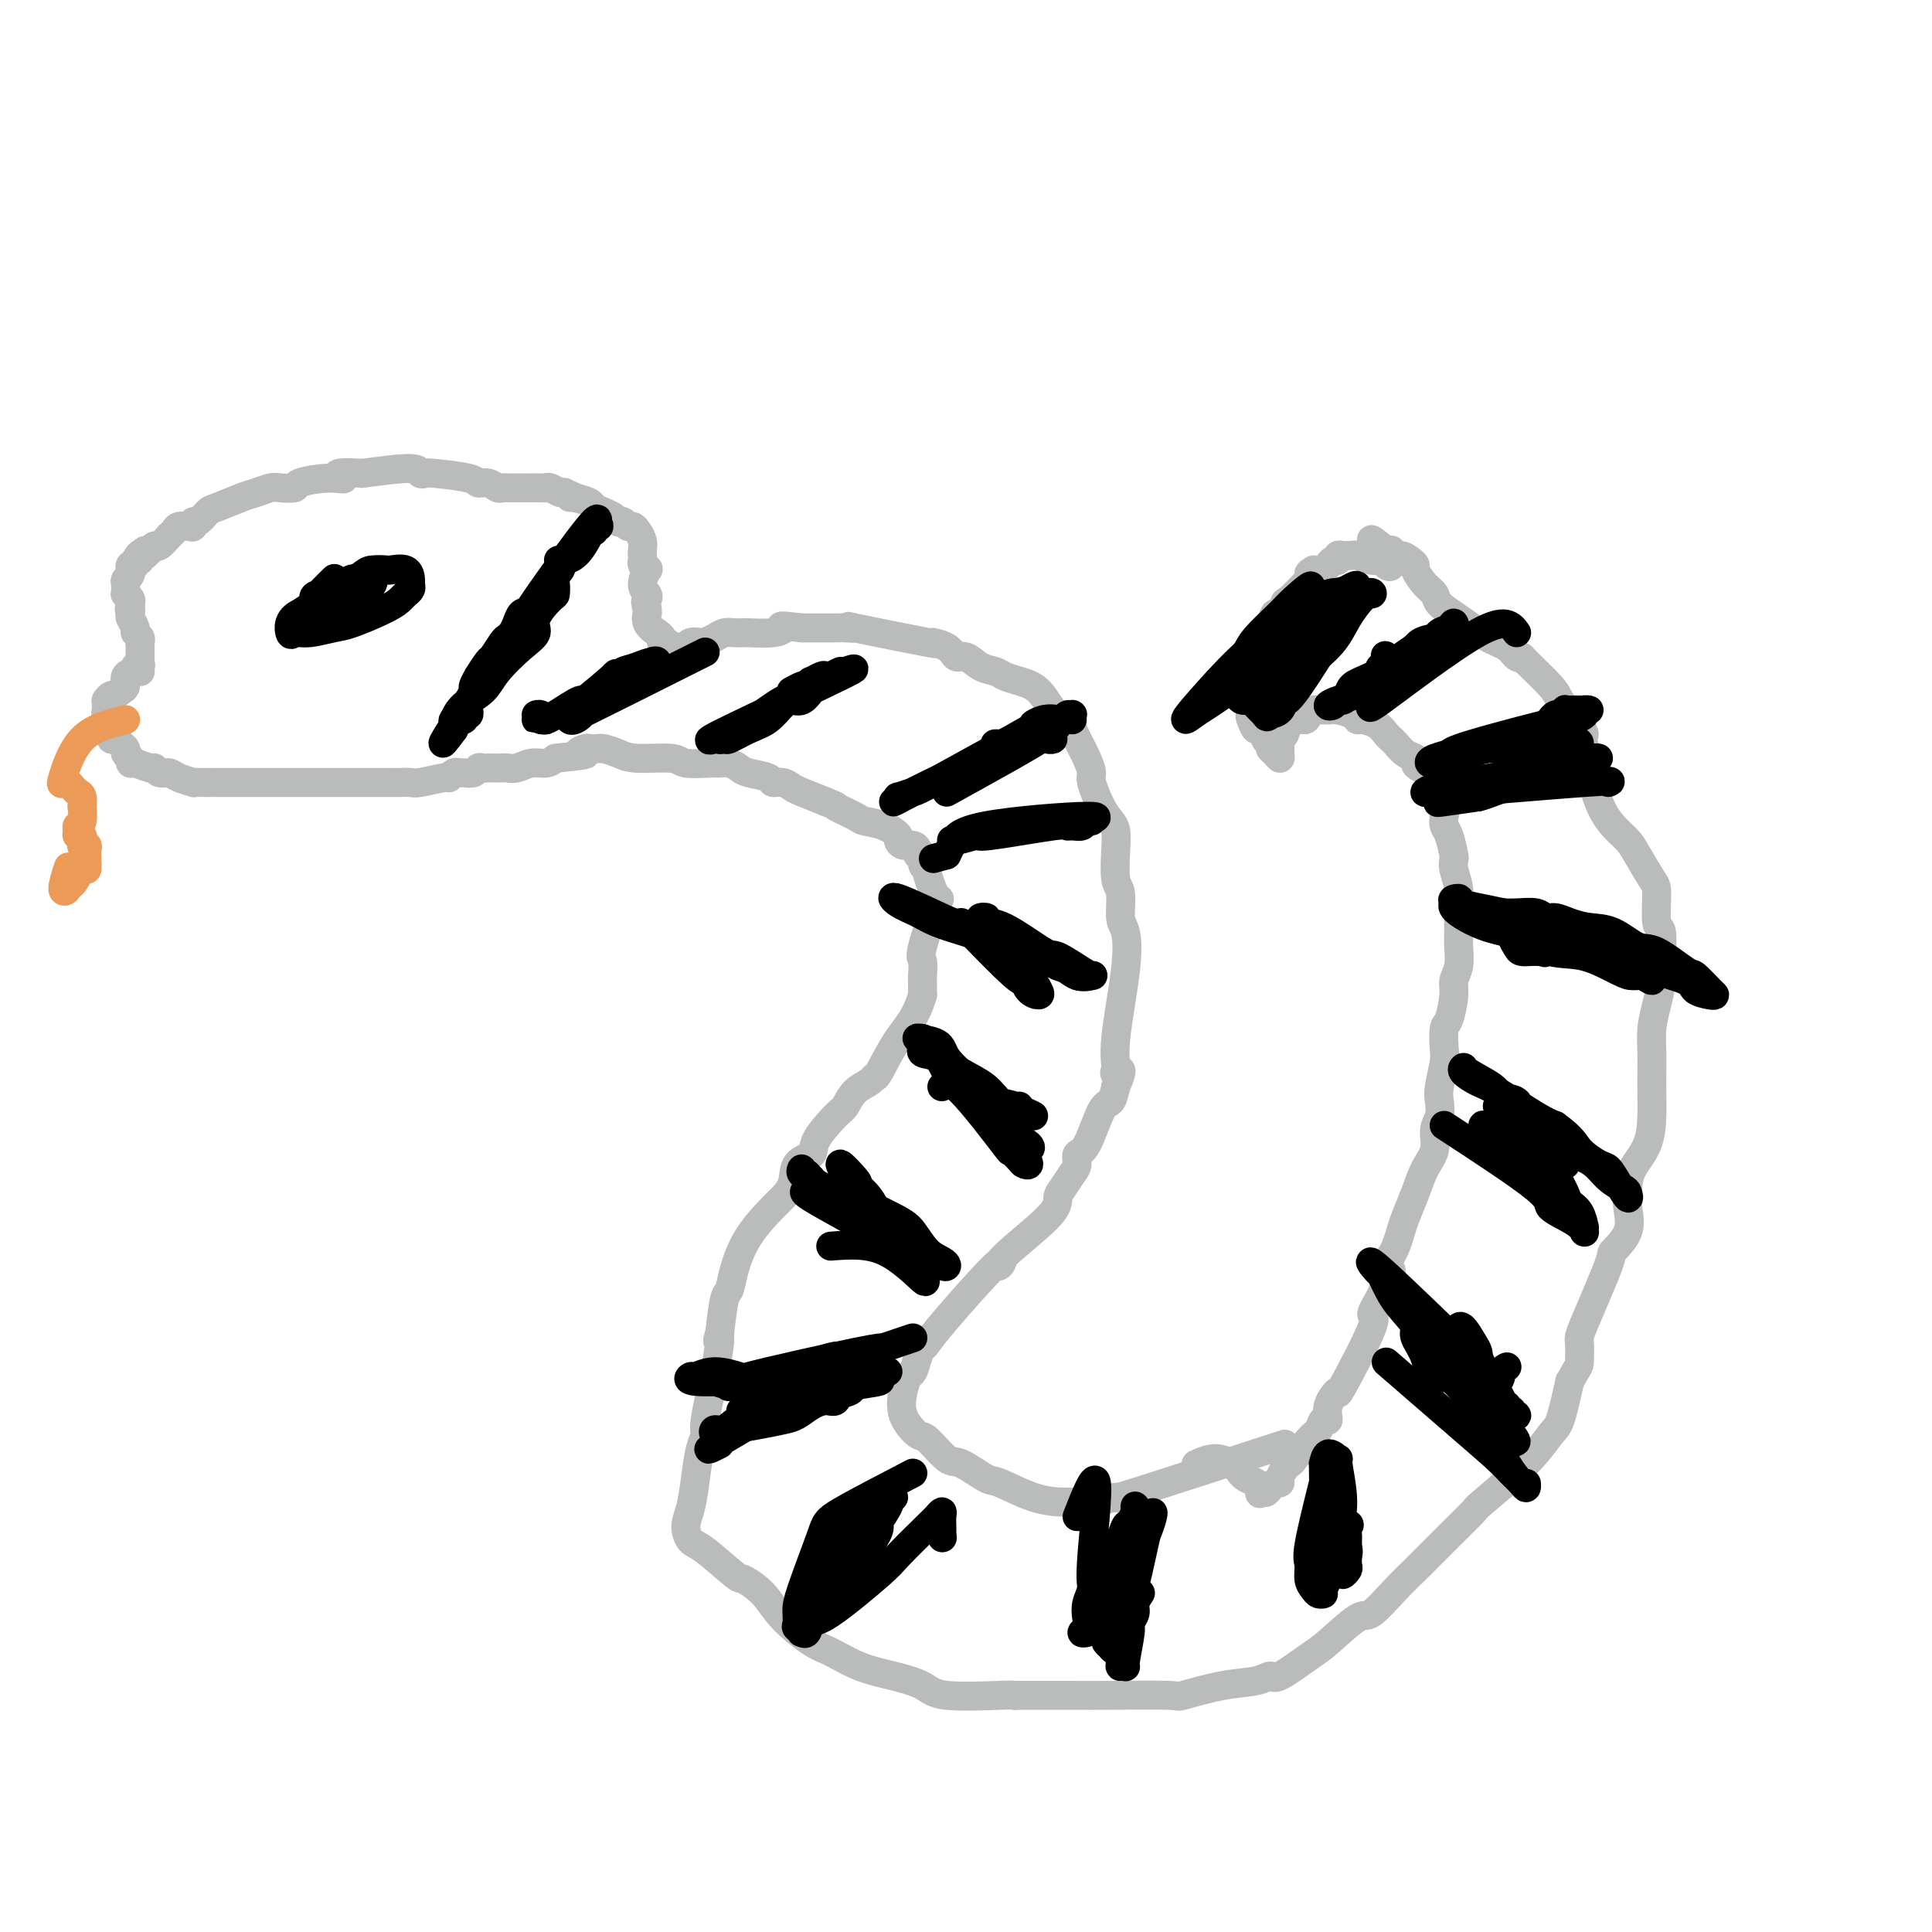<svg viewBox='0 0 400 400' version='1.1' xmlns='http://www.w3.org/2000/svg' xmlns:xlink='http://www.w3.org/1999/xlink'><g fill='none' stroke='#BABBBB' stroke-width='6' stroke-linecap='round' stroke-linejoin='round'><path d='M266,299c-12.770,4.144 -25.540,8.287 -31,10c-5.460,1.713 -3.608,0.994 -4,1c-0.392,0.006 -3.026,0.737 -5,1c-1.974,0.263 -3.288,0.060 -4,0c-0.712,-0.060 -0.820,0.025 -2,0c-1.180,-0.025 -3.430,-0.160 -6,-1c-2.570,-0.840 -5.459,-2.383 -7,-3c-1.541,-0.617 -1.734,-0.306 -3,-1c-1.266,-0.694 -3.604,-2.393 -5,-3c-1.396,-0.607 -1.849,-0.122 -3,-1c-1.151,-0.878 -2.999,-3.118 -4,-4c-1.001,-0.882 -1.155,-0.406 -2,-1c-0.845,-0.594 -2.381,-2.259 -3,-4c-0.619,-1.741 -0.321,-3.560 0,-5c0.321,-1.440 0.663,-2.503 1,-3c0.337,-0.497 0.668,-0.428 1,-1c0.332,-0.572 0.666,-1.786 1,-3'/><path d='M190,281c0.653,-2.282 0.785,-1.987 1,-2c0.215,-0.013 0.512,-0.333 1,-1c0.488,-0.667 1.168,-1.680 4,-5c2.832,-3.320 7.816,-8.949 10,-11c2.184,-2.051 1.568,-0.526 1,0c-0.568,0.526 -1.088,0.054 1,-2c2.088,-2.054 6.784,-5.691 9,-8c2.216,-2.309 1.951,-3.292 2,-4c0.049,-0.708 0.410,-1.143 1,-2c0.590,-0.857 1.407,-2.135 2,-3c0.593,-0.865 0.960,-1.315 1,-2c0.040,-0.685 -0.249,-1.603 0,-2c0.249,-0.397 1.036,-0.271 2,-2c0.964,-1.729 2.106,-5.312 3,-7c0.894,-1.688 1.541,-1.482 2,-2c0.459,-0.518 0.729,-1.759 1,-3'/><path d='M231,225c2.157,-4.841 0.551,-3.444 0,-3c-0.551,0.444 -0.047,-0.066 0,-1c0.047,-0.934 -0.365,-2.292 0,-6c0.365,-3.708 1.506,-9.767 2,-14c0.494,-4.233 0.343,-6.642 0,-8c-0.343,-1.358 -0.876,-1.666 -1,-3c-0.124,-1.334 0.161,-3.694 0,-5c-0.161,-1.306 -0.766,-1.558 -1,-3c-0.234,-1.442 -0.095,-4.074 0,-6c0.095,-1.926 0.145,-3.144 0,-4c-0.145,-0.856 -0.486,-1.348 -1,-2c-0.514,-0.652 -1.201,-1.465 -2,-3c-0.799,-1.535 -1.709,-3.793 -2,-5c-0.291,-1.207 0.037,-1.363 0,-2c-0.037,-0.637 -0.439,-1.753 -1,-3c-0.561,-1.247 -1.280,-2.623 -2,-4'/><path d='M223,153c-1.830,-4.068 -2.406,-4.739 -3,-5c-0.594,-0.261 -1.208,-0.112 -2,-1c-0.792,-0.888 -1.762,-2.814 -3,-4c-1.238,-1.186 -2.744,-1.632 -4,-2c-1.256,-0.368 -2.262,-0.657 -3,-1c-0.738,-0.343 -1.206,-0.739 -2,-1c-0.794,-0.261 -1.912,-0.386 -3,-1c-1.088,-0.614 -2.147,-1.717 -3,-2c-0.853,-0.283 -1.501,0.252 -2,0c-0.499,-0.252 -0.849,-1.293 -2,-2c-1.151,-0.707 -3.103,-1.079 -3,-1c0.103,0.079 2.261,0.610 -1,0c-3.261,-0.610 -11.940,-2.360 -15,-3c-3.060,-0.640 -0.502,-0.172 0,0c0.502,0.172 -1.051,0.046 -2,0c-0.949,-0.046 -1.294,-0.012 -2,0c-0.706,0.012 -1.773,0.004 -3,0c-1.227,-0.004 -2.613,-0.002 -4,0'/><path d='M166,130c-5.504,-0.679 -4.265,-0.378 -4,0c0.265,0.378 -0.443,0.833 -2,1c-1.557,0.167 -3.964,0.048 -5,0c-1.036,-0.048 -0.702,-0.023 -1,0c-0.298,0.023 -1.228,0.045 -2,0c-0.772,-0.045 -1.386,-0.155 -2,0c-0.614,0.155 -1.229,0.576 -2,1c-0.771,0.424 -1.698,0.849 -2,1c-0.302,0.151 0.021,0.026 0,0c-0.021,-0.026 -0.387,0.045 -1,0c-0.613,-0.045 -1.474,-0.208 -2,0c-0.526,0.208 -0.719,0.787 -1,1c-0.281,0.213 -0.652,0.061 -1,0c-0.348,-0.061 -0.674,-0.030 -1,0'/><path d='M140,134c-4.188,0.600 -1.659,0.099 -1,0c0.659,-0.099 -0.553,0.204 -1,0c-0.447,-0.204 -0.128,-0.915 0,-1c0.128,-0.085 0.064,0.458 0,1'/><path d='M138,134c-0.228,-0.227 0.202,-0.796 0,-1c-0.202,-0.204 -1.037,-0.043 -1,0c0.037,0.043 0.945,-0.032 1,0c0.055,0.032 -0.742,0.173 -1,0c-0.258,-0.173 0.022,-0.658 0,-1c-0.022,-0.342 -0.346,-0.539 -1,-1c-0.654,-0.461 -1.639,-1.185 -2,-2c-0.361,-0.815 -0.097,-1.719 0,-2c0.097,-0.281 0.028,0.063 0,0c-0.028,-0.063 -0.014,-0.531 0,-1'/><path d='M134,126c-0.639,-1.649 -0.237,-1.772 0,-2c0.237,-0.228 0.308,-0.562 0,-1c-0.308,-0.438 -0.997,-0.982 -1,-2c-0.003,-1.018 0.679,-2.511 1,-3c0.321,-0.489 0.282,0.024 0,0c-0.282,-0.024 -0.807,-0.587 -1,-1c-0.193,-0.413 -0.055,-0.677 0,-1c0.055,-0.323 0.026,-0.703 0,-1c-0.026,-0.297 -0.048,-0.509 0,-1c0.048,-0.491 0.168,-1.260 0,-2c-0.168,-0.740 -0.623,-1.452 -1,-2c-0.377,-0.548 -0.675,-0.931 -1,-1c-0.325,-0.069 -0.678,0.175 -1,0c-0.322,-0.175 -0.614,-0.768 -1,-1c-0.386,-0.232 -0.867,-0.104 -1,0c-0.133,0.104 0.082,0.182 0,0c-0.082,-0.182 -0.461,-0.626 -1,-1c-0.539,-0.374 -1.237,-0.678 -2,-1c-0.763,-0.322 -1.590,-0.664 -2,-1c-0.410,-0.336 -0.403,-0.668 -1,-1c-0.597,-0.332 -1.799,-0.666 -3,-1'/><path d='M119,103c-2.340,-1.327 -1.191,-0.145 -1,0c0.191,0.145 -0.578,-0.746 -1,-1c-0.422,-0.254 -0.497,0.128 -1,0c-0.503,-0.128 -1.433,-0.766 -2,-1c-0.567,-0.234 -0.772,-0.063 -1,0c-0.228,0.063 -0.481,0.017 -1,0c-0.519,-0.017 -1.305,-0.005 -2,0c-0.695,0.005 -1.299,0.002 -2,0c-0.701,-0.002 -1.500,-0.005 -2,0c-0.500,0.005 -0.702,0.016 -1,0c-0.298,-0.016 -0.694,-0.060 -1,0c-0.306,0.060 -0.523,0.223 -1,0c-0.477,-0.223 -1.213,-0.830 -2,-1c-0.787,-0.170 -1.626,0.099 -2,0c-0.374,-0.099 -0.282,-0.567 -2,-1c-1.718,-0.433 -5.245,-0.832 -7,-1c-1.755,-0.168 -1.739,-0.107 -2,0c-0.261,0.107 -0.801,0.260 -1,0c-0.199,-0.260 -0.057,-0.931 -2,-1c-1.943,-0.069 -5.972,0.466 -10,1'/><path d='M75,98c-7.627,-0.535 -4.695,0.627 -4,1c0.695,0.373 -0.848,-0.045 -3,0c-2.152,0.045 -4.912,0.551 -6,1c-1.088,0.449 -0.505,0.840 -1,1c-0.495,0.160 -2.069,0.088 -3,0c-0.931,-0.088 -1.218,-0.194 -2,0c-0.782,0.194 -2.058,0.687 -3,1c-0.942,0.313 -1.549,0.447 -3,1c-1.451,0.553 -3.747,1.525 -5,2c-1.253,0.475 -1.462,0.453 -2,1c-0.538,0.547 -1.405,1.662 -2,2c-0.595,0.338 -0.919,-0.103 -1,0c-0.081,0.103 0.079,0.750 0,1c-0.079,0.250 -0.398,0.103 -1,0c-0.602,-0.103 -1.489,-0.163 -2,0c-0.511,0.163 -0.648,0.551 -1,1c-0.352,0.449 -0.921,0.961 -1,1c-0.079,0.039 0.333,-0.396 0,0c-0.333,0.396 -1.409,1.623 -2,2c-0.591,0.377 -0.697,-0.095 -1,0c-0.303,0.095 -0.803,0.757 -1,1c-0.197,0.243 -0.092,0.065 0,0c0.092,-0.065 0.169,-0.019 0,0c-0.169,0.019 -0.585,0.009 -1,0'/><path d='M30,114c-3.029,1.946 -0.600,1.310 0,1c0.600,-0.310 -0.628,-0.294 -1,0c-0.372,0.294 0.111,0.867 0,1c-0.111,0.133 -0.814,-0.176 -1,0c-0.186,0.176 0.147,0.835 0,1c-0.147,0.165 -0.775,-0.163 -1,0c-0.225,0.163 -0.046,0.817 0,1c0.046,0.183 -0.040,-0.106 0,0c0.040,0.106 0.207,0.607 0,1c-0.207,0.393 -0.789,0.679 -1,1c-0.211,0.321 -0.053,0.677 0,1c0.053,0.323 0.000,0.611 0,1c-0.000,0.389 0.051,0.877 0,1c-0.051,0.123 -0.206,-0.121 0,0c0.206,0.121 0.773,0.606 1,1c0.227,0.394 0.113,0.697 0,1'/><path d='M27,125c-0.469,1.876 -0.141,1.066 0,1c0.141,-0.066 0.094,0.612 0,1c-0.094,0.388 -0.235,0.485 0,1c0.235,0.515 0.848,1.446 1,2c0.152,0.554 -0.155,0.731 0,1c0.155,0.269 0.774,0.632 1,1c0.226,0.368 0.060,0.742 0,1c-0.060,0.258 -0.015,0.399 0,1c0.015,0.601 -0.001,1.663 0,2c0.001,0.337 0.019,-0.049 0,0c-0.019,0.049 -0.073,0.534 0,1c0.073,0.466 0.275,0.911 0,1c-0.275,0.089 -1.025,-0.180 -1,0c0.025,0.180 0.827,0.808 1,1c0.173,0.192 -0.284,-0.052 -1,0c-0.716,0.052 -1.693,0.399 -2,1c-0.307,0.601 0.055,1.458 0,2c-0.055,0.542 -0.528,0.771 -1,1'/><path d='M25,143c-1.011,1.095 -1.539,0.832 -2,1c-0.461,0.168 -0.856,0.767 -1,1c-0.144,0.233 -0.038,0.100 0,0c0.038,-0.100 0.009,-0.167 0,0c-0.009,0.167 0.001,0.569 0,1c-0.001,0.431 -0.014,0.891 0,1c0.014,0.109 0.056,-0.135 0,0c-0.056,0.135 -0.208,0.648 0,1c0.208,0.352 0.776,0.542 1,1c0.224,0.458 0.102,1.183 0,2c-0.102,0.817 -0.185,1.724 0,2c0.185,0.276 0.637,-0.081 1,0c0.363,0.081 0.636,0.599 1,1c0.364,0.401 0.818,0.686 1,1c0.182,0.314 0.091,0.657 0,1'/><path d='M26,156c0.849,1.399 0.973,0.896 1,1c0.027,0.104 -0.043,0.817 0,1c0.043,0.183 0.200,-0.162 1,0c0.800,0.162 2.243,0.831 3,1c0.757,0.169 0.827,-0.161 1,0c0.173,0.161 0.447,0.814 1,1c0.553,0.186 1.383,-0.094 2,0c0.617,0.094 1.020,0.561 2,1c0.980,0.439 2.535,0.850 3,1c0.465,0.150 -0.161,0.040 0,0c0.161,-0.040 1.109,-0.011 2,0c0.891,0.011 1.727,0.003 2,0c0.273,-0.003 -0.016,-0.001 0,0c0.016,0.001 0.337,0.000 1,0c0.663,-0.000 1.666,-0.000 2,0c0.334,0.000 -0.002,0.000 1,0c1.002,-0.000 3.343,-0.000 5,0c1.657,0.000 2.629,0.000 4,0c1.371,-0.000 3.141,-0.000 4,0c0.859,0.000 0.808,0.000 1,0c0.192,-0.000 0.626,-0.000 1,0c0.374,0.000 0.687,0.000 1,0'/><path d='M64,162c4.092,-0.000 2.322,-0.000 2,0c-0.322,0.000 0.803,0.000 2,0c1.197,-0.000 2.465,-0.000 3,0c0.535,0.000 0.337,0.000 1,0c0.663,-0.000 2.185,-0.000 3,0c0.815,0.000 0.921,0.000 1,0c0.079,-0.000 0.129,-0.000 1,0c0.871,0.000 2.562,0.001 3,0c0.438,-0.001 -0.376,-0.004 0,0c0.376,0.004 1.942,0.016 3,0c1.058,-0.016 1.607,-0.061 2,0c0.393,0.061 0.630,0.227 2,0c1.370,-0.227 3.872,-0.846 5,-1c1.128,-0.154 0.883,0.156 1,0c0.117,-0.156 0.595,-0.778 1,-1c0.405,-0.222 0.738,-0.046 1,0c0.262,0.046 0.452,-0.040 1,0c0.548,0.040 1.455,0.207 2,0c0.545,-0.207 0.727,-0.787 1,-1c0.273,-0.213 0.636,-0.057 1,0c0.364,0.057 0.730,0.016 1,0c0.270,-0.016 0.445,-0.008 1,0c0.555,0.008 1.489,0.017 2,0c0.511,-0.017 0.598,-0.060 1,0c0.402,0.060 1.118,0.222 2,0c0.882,-0.222 1.930,-0.829 3,-1c1.070,-0.171 2.163,0.094 3,0c0.837,-0.094 1.419,-0.547 2,-1'/><path d='M115,157c8.975,-0.939 5.911,-0.788 5,-1c-0.911,-0.212 0.330,-0.789 1,-1c0.670,-0.211 0.769,-0.057 1,0c0.231,0.057 0.593,0.018 1,0c0.407,-0.018 0.860,-0.015 1,0c0.140,0.015 -0.033,0.041 0,0c0.033,-0.041 0.271,-0.151 1,0c0.729,0.151 1.950,0.562 3,1c1.050,0.438 1.930,0.902 4,1c2.070,0.098 5.331,-0.171 7,0c1.669,0.171 1.746,0.781 3,1c1.254,0.219 3.685,0.048 5,0c1.315,-0.048 1.516,0.028 2,0c0.484,-0.028 1.253,-0.161 2,0c0.747,0.161 1.474,0.617 2,1c0.526,0.383 0.851,0.694 2,1c1.149,0.306 3.121,0.606 4,1c0.879,0.394 0.667,0.882 1,1c0.333,0.118 1.213,-0.133 2,0c0.787,0.133 1.481,0.651 2,1c0.519,0.349 0.863,0.528 2,1c1.137,0.472 3.069,1.236 5,2'/><path d='M171,166c3.323,1.357 1.630,0.749 2,1c0.370,0.251 2.802,1.362 4,2c1.198,0.638 1.160,0.802 2,1c0.840,0.198 2.557,0.431 4,1c1.443,0.569 2.611,1.476 3,2c0.389,0.524 -0.002,0.667 0,1c0.002,0.333 0.397,0.858 1,1c0.603,0.142 1.414,-0.099 2,0c0.586,0.099 0.945,0.538 1,1c0.055,0.462 -0.195,0.947 0,1c0.195,0.053 0.835,-0.327 1,0c0.165,0.327 -0.145,1.362 0,2c0.145,0.638 0.746,0.881 1,1c0.254,0.119 0.162,0.116 0,0c-0.162,-0.116 -0.393,-0.346 0,1c0.393,1.346 1.412,4.266 2,5c0.588,0.734 0.746,-0.720 0,1c-0.746,1.720 -2.396,6.613 -3,9c-0.604,2.387 -0.162,2.269 0,3c0.162,0.731 0.044,2.312 0,3c-0.044,0.688 -0.012,0.482 0,1c0.012,0.518 0.006,1.759 0,3'/><path d='M191,206c-1.369,4.721 -3.290,6.524 -5,9c-1.710,2.476 -3.207,5.627 -4,7c-0.793,1.373 -0.881,0.970 -1,1c-0.119,0.030 -0.267,0.493 -1,1c-0.733,0.507 -2.050,1.056 -3,2c-0.950,0.944 -1.533,2.282 -2,3c-0.467,0.718 -0.817,0.818 -2,2c-1.183,1.182 -3.199,3.448 -4,5c-0.801,1.552 -0.386,2.391 -1,3c-0.614,0.609 -2.258,0.989 -3,2c-0.742,1.011 -0.584,2.654 -1,4c-0.416,1.346 -1.407,2.396 -2,3c-0.593,0.604 -0.789,0.763 -2,2c-1.211,1.237 -3.438,3.552 -5,6c-1.562,2.448 -2.460,5.027 -3,7c-0.540,1.973 -0.722,3.339 -1,4c-0.278,0.661 -0.651,0.617 -1,2c-0.349,1.383 -0.675,4.191 -1,7'/><path d='M149,276c-0.901,3.047 -0.153,0.665 0,1c0.153,0.335 -0.288,3.385 -1,7c-0.712,3.615 -1.696,7.793 -2,10c-0.304,2.207 0.072,2.442 0,3c-0.072,0.558 -0.591,1.438 -1,3c-0.409,1.562 -0.706,3.804 -1,6c-0.294,2.196 -0.583,4.344 -1,6c-0.417,1.656 -0.963,2.820 -1,4c-0.037,1.180 0.433,2.376 1,3c0.567,0.624 1.230,0.675 3,2c1.770,1.325 4.648,3.924 6,5c1.352,1.076 1.178,0.629 2,1c0.822,0.371 2.640,1.559 4,3c1.360,1.441 2.262,3.135 4,5c1.738,1.865 4.310,3.903 6,5c1.690,1.097 2.496,1.254 4,2c1.504,0.746 3.706,2.081 6,3c2.294,0.919 4.681,1.423 7,2c2.319,0.577 4.570,1.227 6,2c1.430,0.773 2.039,1.670 5,2c2.961,0.330 8.275,0.094 11,0c2.725,-0.094 2.863,-0.047 3,0'/><path d='M210,351c2.666,0.001 2.330,0.002 4,0c1.670,-0.002 5.347,-0.007 8,0c2.653,0.007 4.282,0.028 8,0c3.718,-0.028 9.525,-0.103 12,0c2.475,0.103 1.618,0.385 3,0c1.382,-0.385 5.003,-1.437 8,-2c2.997,-0.563 5.369,-0.637 7,-1c1.631,-0.363 2.521,-1.016 3,-1c0.479,0.016 0.549,0.702 2,0c1.451,-0.702 4.285,-2.792 6,-4c1.715,-1.208 2.311,-1.534 4,-3c1.689,-1.466 4.472,-4.072 6,-5c1.528,-0.928 1.803,-0.178 3,-1c1.197,-0.822 3.317,-3.216 5,-5c1.683,-1.784 2.930,-2.959 4,-4c1.070,-1.041 1.962,-1.950 3,-3c1.038,-1.050 2.221,-2.243 4,-4c1.779,-1.757 4.153,-4.080 5,-5c0.847,-0.920 0.166,-0.437 2,-2c1.834,-1.563 6.182,-5.171 9,-8c2.818,-2.829 4.105,-4.877 5,-6c0.895,-1.123 1.399,-1.321 2,-3c0.601,-1.679 1.301,-4.840 2,-8'/><path d='M325,286c1.840,-3.308 1.940,-3.080 2,-4c0.060,-0.920 0.080,-2.990 0,-4c-0.080,-1.010 -0.260,-0.962 1,-4c1.260,-3.038 3.959,-9.162 5,-12c1.041,-2.838 0.424,-2.390 1,-3c0.576,-0.610 2.347,-2.279 3,-4c0.653,-1.721 0.189,-3.495 0,-5c-0.189,-1.505 -0.103,-2.741 0,-4c0.103,-1.259 0.224,-2.542 1,-4c0.776,-1.458 2.208,-3.092 3,-5c0.792,-1.908 0.943,-4.092 1,-6c0.057,-1.908 0.018,-3.541 0,-5c-0.018,-1.459 -0.015,-2.743 0,-4c0.015,-1.257 0.042,-2.486 0,-4c-0.042,-1.514 -0.154,-3.314 0,-5c0.154,-1.686 0.573,-3.259 1,-5c0.427,-1.741 0.861,-3.650 1,-5c0.139,-1.350 -0.016,-2.141 0,-4c0.016,-1.859 0.205,-4.788 0,-6c-0.205,-1.212 -0.802,-0.708 -1,-2c-0.198,-1.292 0.005,-4.378 0,-6c-0.005,-1.622 -0.217,-1.778 -1,-3c-0.783,-1.222 -2.137,-3.511 -3,-5c-0.863,-1.489 -1.237,-2.178 -2,-3c-0.763,-0.822 -1.916,-1.777 -3,-3c-1.084,-1.223 -2.100,-2.714 -3,-5c-0.900,-2.286 -1.686,-5.367 -2,-7c-0.314,-1.633 -0.157,-1.816 0,-2'/><path d='M329,157c-2.317,-5.339 -1.108,-4.688 -1,-5c0.108,-0.312 -0.885,-1.587 -2,-3c-1.115,-1.413 -2.354,-2.965 -3,-4c-0.646,-1.035 -0.700,-1.552 -2,-3c-1.300,-1.448 -3.847,-3.828 -5,-5c-1.153,-1.172 -0.912,-1.135 -1,-1c-0.088,0.135 -0.503,0.370 -1,0c-0.497,-0.370 -1.074,-1.345 -2,-2c-0.926,-0.655 -2.201,-0.989 -4,-2c-1.799,-1.011 -4.122,-2.698 -6,-4c-1.878,-1.302 -3.312,-2.219 -4,-3c-0.688,-0.781 -0.632,-1.427 -1,-2c-0.368,-0.573 -1.162,-1.072 -2,-2c-0.838,-0.928 -1.721,-2.286 -2,-3c-0.279,-0.714 0.044,-0.783 0,-1c-0.044,-0.217 -0.456,-0.580 -1,-1c-0.544,-0.420 -1.220,-0.897 -2,-1c-0.780,-0.103 -1.663,0.168 -2,0c-0.337,-0.168 -0.129,-0.776 0,-1c0.129,-0.224 0.180,-0.064 0,0c-0.180,0.064 -0.590,0.032 -1,0'/><path d='M287,114c-5.474,-4.395 -2.160,-1.384 -1,0c1.160,1.384 0.167,1.141 0,1c-0.167,-0.141 0.491,-0.181 1,0c0.509,0.181 0.868,0.585 1,1c0.132,0.415 0.035,0.843 0,1c-0.035,0.157 -0.009,0.042 0,0c0.009,-0.042 0.003,-0.012 0,0c-0.003,0.012 -0.001,0.006 0,0'/><path d='M288,117c-0.031,0.529 -0.610,0.352 -1,0c-0.390,-0.352 -0.591,-0.879 -1,-1c-0.409,-0.121 -1.026,0.164 -2,0c-0.974,-0.164 -2.303,-0.777 -3,-1c-0.697,-0.223 -0.760,-0.056 -1,0c-0.240,0.056 -0.656,0.000 -1,0c-0.344,-0.000 -0.617,0.055 -1,0c-0.383,-0.055 -0.876,-0.221 -1,0c-0.124,0.221 0.120,0.830 0,1c-0.120,0.170 -0.606,-0.098 -1,0c-0.394,0.098 -0.697,0.562 -1,1c-0.303,0.438 -0.607,0.849 -1,1c-0.393,0.151 -0.875,0.041 -1,0c-0.125,-0.041 0.107,-0.012 0,0c-0.107,0.012 -0.554,0.006 -1,0'/><path d='M272,118c-1.159,0.634 -1.057,0.718 -1,1c0.057,0.282 0.070,0.763 0,1c-0.070,0.237 -0.222,0.229 -1,1c-0.778,0.771 -2.183,2.322 -3,3c-0.817,0.678 -1.046,0.482 -1,1c0.046,0.518 0.366,1.748 0,2c-0.366,0.252 -1.418,-0.476 -2,0c-0.582,0.476 -0.695,2.155 -1,3c-0.305,0.845 -0.804,0.856 -1,1c-0.196,0.144 -0.090,0.422 0,1c0.090,0.578 0.164,1.455 0,2c-0.164,0.545 -0.566,0.759 -1,1c-0.434,0.241 -0.901,0.511 -1,1c-0.099,0.489 0.168,1.197 0,2c-0.168,0.803 -0.772,1.700 -1,2c-0.228,0.300 -0.079,0.003 0,1c0.079,0.997 0.087,3.288 0,4c-0.087,0.712 -0.269,-0.155 0,0c0.269,0.155 0.989,1.332 1,2c0.011,0.668 -0.687,0.828 -1,1c-0.313,0.172 -0.241,0.358 0,1c0.241,0.642 0.652,1.740 1,2c0.348,0.260 0.632,-0.320 1,0c0.368,0.320 0.820,1.539 1,2c0.180,0.461 0.087,0.162 0,0c-0.087,-0.162 -0.168,-0.189 0,0c0.168,0.189 0.584,0.595 1,1'/><path d='M263,154c0.574,1.114 0.010,0.898 0,1c-0.010,0.102 0.533,0.522 1,1c0.467,0.478 0.857,1.014 1,1c0.143,-0.014 0.037,-0.577 0,-1c-0.037,-0.423 -0.006,-0.704 0,-1c0.006,-0.296 -0.012,-0.605 0,-1c0.012,-0.395 0.054,-0.875 0,-1c-0.054,-0.125 -0.205,0.105 0,0c0.205,-0.105 0.766,-0.543 1,-1c0.234,-0.457 0.140,-0.931 0,-1c-0.140,-0.069 -0.326,0.266 0,0c0.326,-0.266 1.163,-1.133 2,-2'/><path d='M268,149c0.871,-1.193 1.548,-0.176 2,0c0.452,0.176 0.680,-0.488 1,-1c0.320,-0.512 0.731,-0.870 1,-1c0.269,-0.130 0.394,-0.032 1,0c0.606,0.032 1.693,-0.002 2,0c0.307,0.002 -0.165,0.038 0,0c0.165,-0.038 0.968,-0.152 2,0c1.032,0.152 2.294,0.569 3,1c0.706,0.431 0.858,0.875 1,1c0.142,0.125 0.275,-0.070 1,0c0.725,0.070 2.042,0.404 3,1c0.958,0.596 1.557,1.455 2,2c0.443,0.545 0.731,0.776 1,1c0.269,0.224 0.519,0.441 1,1c0.481,0.559 1.194,1.460 2,2c0.806,0.540 1.704,0.721 2,1c0.296,0.279 -0.009,0.658 0,1c0.009,0.342 0.332,0.648 1,1c0.668,0.352 1.680,0.748 2,1c0.320,0.252 -0.051,0.358 0,1c0.051,0.642 0.526,1.821 1,3'/><path d='M297,164c2.023,2.583 1.081,2.041 1,2c-0.081,-0.041 0.700,0.420 1,1c0.300,0.580 0.119,1.278 0,2c-0.119,0.722 -0.177,1.466 0,2c0.177,0.534 0.587,0.858 1,2c0.413,1.142 0.829,3.102 1,4c0.171,0.898 0.099,0.733 0,1c-0.099,0.267 -0.223,0.965 0,2c0.223,1.035 0.793,2.405 1,4c0.207,1.595 0.052,3.414 0,5c-0.052,1.586 0.001,2.939 0,4c-0.001,1.061 -0.056,1.829 0,3c0.056,1.171 0.221,2.745 0,4c-0.221,1.255 -0.830,2.192 -1,3c-0.170,0.808 0.099,1.488 0,3c-0.099,1.512 -0.566,3.858 -1,5c-0.434,1.142 -0.835,1.082 -1,2c-0.165,0.918 -0.096,2.816 0,4c0.096,1.184 0.218,1.656 0,3c-0.218,1.344 -0.775,3.559 -1,5c-0.225,1.441 -0.119,2.106 0,3c0.119,0.894 0.250,2.016 0,3c-0.250,0.984 -0.883,1.832 -1,3c-0.117,1.168 0.281,2.658 0,4c-0.281,1.342 -1.241,2.537 -2,4c-0.759,1.463 -1.317,3.193 -2,5c-0.683,1.807 -1.492,3.691 -2,5c-0.508,1.309 -0.714,2.045 -1,3c-0.286,0.955 -0.653,2.130 -1,3c-0.347,0.870 -0.673,1.435 -1,2'/><path d='M288,260c-1.337,3.993 -0.181,2.974 0,3c0.181,0.026 -0.615,1.095 -1,2c-0.385,0.905 -0.360,1.644 -1,3c-0.640,1.356 -1.945,3.328 -2,4c-0.055,0.672 1.139,0.045 0,3c-1.139,2.955 -4.609,9.494 -6,12c-1.391,2.506 -0.701,0.979 -1,1c-0.299,0.021 -1.587,1.589 -2,3c-0.413,1.411 0.051,2.665 0,3c-0.051,0.335 -0.615,-0.251 -1,0c-0.385,0.251 -0.589,1.337 -1,2c-0.411,0.663 -1.028,0.902 -2,2c-0.972,1.098 -2.298,3.055 -3,4c-0.702,0.945 -0.780,0.880 -1,1c-0.220,0.120 -0.584,0.427 -1,1c-0.416,0.573 -0.886,1.412 -1,2c-0.114,0.588 0.127,0.924 0,1c-0.127,0.076 -0.622,-0.110 -1,0c-0.378,0.110 -0.637,0.514 -1,1c-0.363,0.486 -0.828,1.054 -1,1c-0.172,-0.054 -0.049,-0.730 0,-1c0.049,-0.270 0.025,-0.135 0,0'/><path d='M262,308c-2.075,2.265 -0.763,0.926 -1,0c-0.237,-0.926 -2.022,-1.439 -3,-2c-0.978,-0.561 -1.149,-1.171 -2,-2c-0.851,-0.829 -2.383,-1.877 -4,-2c-1.617,-0.123 -3.319,0.679 -4,1c-0.681,0.321 -0.340,0.160 0,0'/></g>
<g fill='none' stroke='#000000' stroke-width='6' stroke-linecap='round' stroke-linejoin='round'><path d='M189,305c-6.000,3.117 -12.000,6.235 -15,8c-3.000,1.765 -3.000,2.178 -4,5c-1.000,2.822 -3.002,8.052 -4,11c-0.998,2.948 -0.994,3.613 -1,4c-0.006,0.387 -0.021,0.496 0,1c0.021,0.504 0.079,1.403 0,2c-0.079,0.597 -0.295,0.893 0,1c0.295,0.107 1.100,0.027 1,0c-0.100,-0.027 -1.106,-0.001 -1,0c0.106,0.001 1.325,-0.023 2,-1c0.675,-0.977 0.808,-2.906 1,-4c0.192,-1.094 0.444,-1.353 1,-2c0.556,-0.647 1.414,-1.683 2,-3c0.586,-1.317 0.898,-2.916 2,-5c1.102,-2.084 2.995,-4.653 4,-6c1.005,-1.347 1.121,-1.471 2,-2c0.879,-0.529 2.519,-1.463 3,-2c0.481,-0.537 -0.197,-0.677 0,-1c0.197,-0.323 1.269,-0.829 2,-1c0.731,-0.171 1.120,-0.008 1,0c-0.120,0.008 -0.749,-0.141 -1,0c-0.251,0.141 -0.126,0.570 0,1'/><path d='M184,311c0.628,0.103 -1.304,2.860 -2,4c-0.696,1.140 -0.158,0.664 0,1c0.158,0.336 -0.063,1.486 -2,4c-1.937,2.514 -5.590,6.394 -7,8c-1.410,1.606 -0.577,0.938 -1,1c-0.423,0.062 -2.103,0.854 -3,2c-0.897,1.146 -1.012,2.646 -1,3c0.012,0.354 0.150,-0.439 0,0c-0.150,0.439 -0.588,2.110 -1,3c-0.412,0.890 -0.798,0.999 -1,1c-0.202,0.001 -0.219,-0.104 0,0c0.219,0.104 0.673,0.418 1,0c0.327,-0.418 0.525,-1.569 1,-2c0.475,-0.431 1.226,-0.142 4,-2c2.774,-1.858 7.570,-5.861 10,-8c2.430,-2.139 2.493,-2.413 4,-4c1.507,-1.587 4.456,-4.486 6,-6c1.544,-1.514 1.682,-1.643 2,-2c0.318,-0.357 0.817,-0.941 1,-1c0.183,-0.059 0.049,0.407 0,1c-0.049,0.593 -0.014,1.312 0,2c0.014,0.688 0.007,1.344 0,2'/><path d='M195,318c0.167,0.667 0.083,0.333 0,0'/><path d='M223,314c1.812,-4.607 3.624,-9.215 4,-7c0.376,2.215 -0.683,11.251 -1,16c-0.317,4.749 0.107,5.209 0,6c-0.107,0.791 -0.744,1.911 -1,3c-0.256,1.089 -0.132,2.147 0,3c0.132,0.853 0.272,1.502 0,2c-0.272,0.498 -0.956,0.845 -1,1c-0.044,0.155 0.553,0.118 1,0c0.447,-0.118 0.743,-0.316 1,-1c0.257,-0.684 0.475,-1.854 1,-3c0.525,-1.146 1.356,-2.266 2,-3c0.644,-0.734 1.101,-1.080 2,-3c0.899,-1.920 2.241,-5.414 3,-7c0.759,-1.586 0.935,-1.263 1,-2c0.065,-0.737 0.018,-2.535 0,-4c-0.018,-1.465 -0.008,-2.596 0,-3c0.008,-0.404 0.013,-0.082 0,0c-0.013,0.082 -0.045,-0.075 0,0c0.045,0.075 0.167,0.382 0,1c-0.167,0.618 -0.622,1.547 -1,2c-0.378,0.453 -0.678,0.431 -1,1c-0.322,0.569 -0.665,1.729 -1,3c-0.335,1.271 -0.660,2.652 -1,4c-0.340,1.348 -0.694,2.662 -1,4c-0.306,1.338 -0.563,2.701 -1,4c-0.437,1.299 -1.055,2.534 -1,4c0.055,1.466 0.784,3.164 1,4c0.216,0.836 -0.081,0.810 0,1c0.081,0.190 0.541,0.595 1,1'/><path d='M230,341c0.529,0.976 0.850,0.417 1,0c0.150,-0.417 0.127,-0.691 0,-1c-0.127,-0.309 -0.359,-0.653 0,-2c0.359,-1.347 1.308,-3.696 2,-5c0.692,-1.304 1.128,-1.562 2,-5c0.872,-3.438 2.181,-10.056 3,-13c0.819,-2.944 1.146,-2.214 0,1c-1.146,3.214 -3.767,8.913 -5,12c-1.233,3.087 -1.078,3.561 -1,6c0.078,2.439 0.077,6.843 0,9c-0.077,2.157 -0.232,2.068 0,2c0.232,-0.068 0.851,-0.115 1,0c0.149,0.115 -0.171,0.393 0,-1c0.171,-1.393 0.834,-4.458 1,-6c0.166,-1.542 -0.166,-1.562 0,-2c0.166,-0.438 0.828,-1.293 1,-2c0.172,-0.707 -0.146,-1.267 0,-2c0.146,-0.733 0.756,-1.638 1,-2c0.244,-0.362 0.122,-0.181 0,0'/><path d='M274,307c-1.275,5.118 -2.549,10.237 -3,13c-0.451,2.763 -0.078,3.171 0,4c0.078,0.829 -0.138,2.078 0,3c0.138,0.922 0.632,1.515 1,2c0.368,0.485 0.610,0.862 1,1c0.390,0.138 0.926,0.037 1,0c0.074,-0.037 -0.315,-0.011 0,-1c0.315,-0.989 1.334,-2.995 2,-4c0.666,-1.005 0.979,-1.010 1,-2c0.021,-0.990 -0.250,-2.965 0,-5c0.250,-2.035 1.019,-4.131 1,-7c-0.019,-2.869 -0.828,-6.512 -1,-8c-0.172,-1.488 0.294,-0.822 0,-1c-0.294,-0.178 -1.348,-1.202 -2,-1c-0.652,0.202 -0.904,1.630 -1,2c-0.096,0.370 -0.037,-0.317 0,1c0.037,1.317 0.051,4.637 0,6c-0.051,1.363 -0.167,0.770 0,2c0.167,1.230 0.618,4.282 1,6c0.382,1.718 0.695,2.103 1,3c0.305,0.897 0.604,2.305 1,3c0.396,0.695 0.891,0.678 1,1c0.109,0.322 -0.167,0.983 0,1c0.167,0.017 0.776,-0.611 1,-1c0.224,-0.389 0.064,-0.540 0,-1c-0.064,-0.460 -0.032,-1.230 0,-2'/><path d='M279,322c0.305,-0.672 0.069,-1.350 0,-2c-0.069,-0.650 0.030,-1.270 0,-2c-0.030,-0.730 -0.190,-1.568 0,-2c0.190,-0.432 0.731,-0.456 0,0c-0.731,0.456 -2.735,1.392 -4,2c-1.265,0.608 -1.790,0.888 -2,1c-0.210,0.112 -0.105,0.056 0,0'/><path d='M287,282c5.511,4.779 11.021,9.559 15,13c3.979,3.441 6.425,5.544 8,7c1.575,1.456 2.279,2.265 3,3c0.721,0.735 1.461,1.395 2,2c0.539,0.605 0.878,1.155 1,1c0.122,-0.155 0.027,-1.014 0,-1c-0.027,0.014 0.013,0.902 -1,0c-1.013,-0.902 -3.081,-3.592 -4,-6c-0.919,-2.408 -0.691,-4.532 -1,-6c-0.309,-1.468 -1.157,-2.279 -2,-4c-0.843,-1.721 -1.682,-4.353 -2,-6c-0.318,-1.647 -0.113,-2.309 0,-3c0.113,-0.691 0.136,-1.410 0,-2c-0.136,-0.590 -0.432,-1.052 -1,-2c-0.568,-0.948 -1.409,-2.382 -2,-3c-0.591,-0.618 -0.931,-0.418 -1,0c-0.069,0.418 0.135,1.056 0,1c-0.135,-0.056 -0.608,-0.805 0,0c0.608,0.805 2.297,3.164 3,5c0.703,1.836 0.420,3.148 1,4c0.580,0.852 2.023,1.243 3,2c0.977,0.757 1.489,1.878 2,3'/><path d='M311,290c1.716,2.716 2.004,2.006 2,2c-0.004,-0.006 -0.302,0.692 0,1c0.302,0.308 1.205,0.227 1,0c-0.205,-0.227 -1.517,-0.600 -2,-1c-0.483,-0.400 -0.138,-0.829 0,-1c0.138,-0.171 0.069,-0.086 0,0'/><path d='M309,285c-9.589,-9.294 -19.178,-18.588 -23,-22c-3.822,-3.412 -1.875,-0.941 -1,0c0.875,0.941 0.680,0.351 1,1c0.320,0.649 1.154,2.538 2,4c0.846,1.462 1.704,2.496 3,4c1.296,1.504 3.029,3.477 4,5c0.971,1.523 1.178,2.595 2,4c0.822,1.405 2.258,3.144 3,4c0.742,0.856 0.788,0.830 1,1c0.212,0.170 0.589,0.537 1,1c0.411,0.463 0.855,1.024 1,1c0.145,-0.024 -0.009,-0.633 0,-1c0.009,-0.367 0.183,-0.494 0,-1c-0.183,-0.506 -0.721,-1.392 -1,-2c-0.279,-0.608 -0.299,-0.938 -1,-2c-0.701,-1.062 -2.082,-2.856 -3,-4c-0.918,-1.144 -1.372,-1.636 -2,-2c-0.628,-0.364 -1.430,-0.599 -2,-1c-0.570,-0.401 -0.909,-0.969 -1,-1c-0.091,-0.031 0.067,0.476 0,1c-0.067,0.524 -0.358,1.066 0,2c0.358,0.934 1.364,2.261 2,4c0.636,1.739 0.902,3.891 1,5c0.098,1.109 0.028,1.174 0,1c-0.028,-0.174 -0.014,-0.587 0,-1'/><path d='M296,286c0.393,1.815 -0.125,0.353 0,-1c0.125,-1.353 0.894,-2.595 1,-4c0.106,-1.405 -0.449,-2.972 0,-2c0.449,0.972 1.902,4.483 3,6c1.098,1.517 1.840,1.042 2,1c0.160,-0.042 -0.262,0.351 2,3c2.262,2.649 7.209,7.554 9,9c1.791,1.446 0.427,-0.567 0,-1c-0.427,-0.433 0.085,0.715 -1,-2c-1.085,-2.715 -3.766,-9.293 -5,-12c-1.234,-2.707 -1.021,-1.545 -1,-1c0.021,0.545 -0.149,0.472 0,1c0.149,0.528 0.617,1.657 1,2c0.383,0.343 0.680,-0.100 1,0c0.320,0.100 0.663,0.743 1,1c0.337,0.257 0.669,0.129 1,0'/><path d='M310,286c0.631,0.071 0.708,-1.250 1,-2c0.292,-0.750 0.798,-0.929 1,-1c0.202,-0.071 0.101,-0.036 0,0'/><path d='M299,233c7.826,5.116 15.652,10.232 19,13c3.348,2.768 2.218,3.188 3,4c0.782,0.812 3.477,2.017 5,3c1.523,0.983 1.873,1.744 2,2c0.127,0.256 0.032,0.006 0,0c-0.032,-0.006 -0.001,0.231 0,0c0.001,-0.231 -0.026,-0.928 0,-1c0.026,-0.072 0.107,0.483 0,0c-0.107,-0.483 -0.403,-2.004 -1,-3c-0.597,-0.996 -1.496,-1.469 -2,-2c-0.504,-0.531 -0.611,-1.121 -1,-2c-0.389,-0.879 -1.058,-2.046 -2,-4c-0.942,-1.954 -2.158,-4.694 -3,-6c-0.842,-1.306 -1.310,-1.178 -2,-2c-0.690,-0.822 -1.600,-2.595 -2,-4c-0.400,-1.405 -0.289,-2.444 -1,-3c-0.711,-0.556 -2.246,-0.630 -3,-1c-0.754,-0.370 -0.729,-1.035 -2,-2c-1.271,-0.965 -3.839,-2.231 -5,-3c-1.161,-0.769 -0.915,-1.040 -1,-1c-0.085,0.040 -0.501,0.392 0,1c0.501,0.608 1.918,1.472 3,2c1.082,0.528 1.830,0.719 4,2c2.170,1.281 5.763,3.652 8,5c2.237,1.348 3.119,1.674 4,2'/><path d='M322,233c3.700,2.659 3.952,3.807 5,5c1.048,1.193 2.894,2.432 4,3c1.106,0.568 1.472,0.465 2,1c0.528,0.535 1.218,1.708 2,3c0.782,1.292 1.655,2.705 2,3c0.345,0.295 0.162,-0.526 0,-1c-0.162,-0.474 -0.304,-0.601 -1,-1c-0.696,-0.399 -1.946,-1.069 -3,-2c-1.054,-0.931 -1.914,-2.122 -3,-3c-1.086,-0.878 -2.400,-1.445 -4,-2c-1.600,-0.555 -3.485,-1.100 -5,-2c-1.515,-0.900 -2.659,-2.154 -4,-3c-1.341,-0.846 -2.879,-1.282 -4,-2c-1.121,-0.718 -1.826,-1.718 -2,-2c-0.174,-0.282 0.183,0.155 0,0c-0.183,-0.155 -0.906,-0.901 -1,-1c-0.094,-0.099 0.441,0.450 1,1c0.559,0.550 1.144,1.103 2,2c0.856,0.897 1.984,2.139 3,3c1.016,0.861 1.919,1.341 3,2c1.081,0.659 2.340,1.497 3,2c0.660,0.503 0.719,0.672 1,1c0.281,0.328 0.782,0.814 1,1c0.218,0.186 0.151,0.070 0,0c-0.151,-0.070 -0.387,-0.096 -1,0c-0.613,0.096 -1.604,0.313 -3,0c-1.396,-0.313 -3.198,-1.157 -5,-2'/><path d='M315,239c-1.964,-0.777 -2.373,-1.719 -3,-2c-0.627,-0.281 -1.472,0.099 -2,0c-0.528,-0.099 -0.738,-0.675 -1,-1c-0.262,-0.325 -0.577,-0.397 -1,-1c-0.423,-0.603 -0.955,-1.735 -1,-2c-0.045,-0.265 0.397,0.337 1,1c0.603,0.663 1.369,1.385 2,2c0.631,0.615 1.129,1.121 2,2c0.871,0.879 2.117,2.130 3,3c0.883,0.870 1.404,1.358 2,2c0.596,0.642 1.266,1.439 2,2c0.734,0.561 1.533,0.886 2,1c0.467,0.114 0.601,0.016 1,0c0.399,-0.016 1.063,0.051 1,0c-0.063,-0.051 -0.852,-0.220 -1,0c-0.148,0.220 0.345,0.828 0,0c-0.345,-0.828 -1.527,-3.094 -2,-4c-0.473,-0.906 -0.236,-0.453 0,0'/><path d='M314,194c9.213,1.933 18.426,3.867 23,5c4.574,1.133 4.508,1.467 6,2c1.492,0.533 4.543,1.267 6,2c1.457,0.733 1.322,1.467 2,2c0.678,0.533 2.169,0.865 3,1c0.831,0.135 1.002,0.074 1,0c-0.002,-0.074 -0.176,-0.161 -1,-1c-0.824,-0.839 -2.298,-2.432 -3,-3c-0.702,-0.568 -0.631,-0.113 -2,-1c-1.369,-0.887 -4.180,-3.116 -6,-4c-1.820,-0.884 -2.651,-0.423 -4,-1c-1.349,-0.577 -3.215,-2.192 -5,-3c-1.785,-0.808 -3.488,-0.809 -5,-1c-1.512,-0.191 -2.834,-0.573 -4,-1c-1.166,-0.427 -2.176,-0.899 -3,-1c-0.824,-0.101 -1.461,0.169 -2,0c-0.539,-0.169 -0.982,-0.778 -2,-1c-1.018,-0.222 -2.613,-0.058 -4,0c-1.387,0.058 -2.565,0.008 -3,0c-0.435,-0.008 -0.127,0.025 0,0c0.127,-0.025 0.072,-0.110 0,0c-0.072,0.110 -0.160,0.414 0,1c0.160,0.586 0.567,1.453 1,2c0.433,0.547 0.893,0.773 1,1c0.107,0.227 -0.137,0.453 0,1c0.137,0.547 0.655,1.415 1,2c0.345,0.585 0.516,0.888 1,1c0.484,0.112 1.281,0.032 2,0c0.719,-0.032 1.359,-0.016 2,0'/><path d='M319,197c0.965,0.253 0.879,0.387 1,0c0.121,-0.387 0.451,-1.295 0,-2c-0.451,-0.705 -1.683,-1.206 -2,-2c-0.317,-0.794 0.282,-1.882 -3,-3c-3.282,-1.118 -10.446,-2.265 -13,-3c-2.554,-0.735 -0.498,-1.058 0,-1c0.498,0.058 -0.561,0.496 -1,1c-0.439,0.504 -0.259,1.075 1,2c1.259,0.925 3.597,2.206 6,3c2.403,0.794 4.870,1.103 7,2c2.130,0.897 3.921,2.383 6,3c2.079,0.617 4.446,0.366 7,1c2.554,0.634 5.296,2.152 7,3c1.704,0.848 2.369,1.027 3,1c0.631,-0.027 1.228,-0.259 2,0c0.772,0.259 1.718,1.009 2,1c0.282,-0.009 -0.102,-0.776 -1,-1c-0.898,-0.224 -2.311,0.094 -3,0c-0.689,-0.094 -0.654,-0.600 -1,-1c-0.346,-0.400 -1.072,-0.695 -2,-1c-0.928,-0.305 -2.058,-0.621 -3,-1c-0.942,-0.379 -1.698,-0.823 -2,-1c-0.302,-0.177 -0.151,-0.089 0,0'/><path d='M333,162c0.646,-0.226 1.292,-0.452 -5,0c-6.292,0.452 -19.523,1.582 -25,2c-5.477,0.418 -3.199,0.123 -3,0c0.199,-0.123 -1.680,-0.073 -3,0c-1.320,0.073 -2.080,0.171 -2,0c0.080,-0.171 1.001,-0.610 2,-1c0.999,-0.390 2.077,-0.730 4,-1c1.923,-0.270 4.689,-0.468 8,-1c3.311,-0.532 7.165,-1.396 10,-2c2.835,-0.604 4.652,-0.947 6,-1c1.348,-0.053 2.229,0.184 3,0c0.771,-0.184 1.432,-0.791 2,-1c0.568,-0.209 1.044,-0.021 1,0c-0.044,0.021 -0.608,-0.125 -1,0c-0.392,0.125 -0.614,0.520 -2,1c-1.386,0.480 -3.937,1.046 -8,2c-4.063,0.954 -9.636,2.295 -12,3c-2.364,0.705 -1.517,0.775 -2,1c-0.483,0.225 -2.294,0.607 -4,1c-1.706,0.393 -3.305,0.798 -4,1c-0.695,0.202 -0.484,0.201 1,0c1.484,-0.201 4.242,-0.600 7,-1'/><path d='M306,165c1.951,-0.441 2.828,-1.043 6,-2c3.172,-0.957 8.638,-2.270 11,-3c2.362,-0.730 1.618,-0.876 2,-2c0.382,-1.124 1.888,-3.225 2,-4c0.112,-0.775 -1.172,-0.223 -2,0c-0.828,0.223 -1.200,0.116 -3,0c-1.800,-0.116 -5.029,-0.242 -7,0c-1.971,0.242 -2.686,0.850 -4,1c-1.314,0.150 -3.229,-0.159 -5,0c-1.771,0.159 -3.398,0.786 -4,1c-0.602,0.214 -0.180,0.015 0,0c0.180,-0.015 0.117,0.154 1,0c0.883,-0.154 2.712,-0.630 5,-1c2.288,-0.370 5.034,-0.635 7,-1c1.966,-0.365 3.152,-0.830 4,-1c0.848,-0.170 1.359,-0.045 2,0c0.641,0.045 1.413,0.012 2,0c0.587,-0.012 0.989,-0.001 1,0c0.011,0.001 -0.370,-0.007 -1,0c-0.630,0.007 -1.509,0.030 -3,0c-1.491,-0.030 -3.596,-0.111 -5,0c-1.404,0.111 -2.109,0.415 -4,1c-1.891,0.585 -4.969,1.453 -7,2c-2.031,0.547 -3.016,0.774 -4,1'/><path d='M300,157c-4.793,0.678 -3.274,0.873 -3,1c0.274,0.127 -0.697,0.187 -1,0c-0.303,-0.187 0.063,-0.620 1,-1c0.937,-0.380 2.445,-0.707 3,-1c0.555,-0.293 0.158,-0.551 5,-2c4.842,-1.449 14.924,-4.087 19,-5c4.076,-0.913 2.147,-0.101 2,0c-0.147,0.101 1.489,-0.509 2,-1c0.511,-0.491 -0.104,-0.864 0,-1c0.104,-0.136 0.928,-0.036 1,0c0.072,0.036 -0.607,0.009 -1,0c-0.393,-0.009 -0.501,0.002 -1,0c-0.499,-0.002 -1.390,-0.016 -2,0c-0.610,0.016 -0.938,0.061 -1,0c-0.062,-0.061 0.141,-0.226 0,0c-0.141,0.226 -0.626,0.845 -1,1c-0.374,0.155 -0.636,-0.155 -1,0c-0.364,0.155 -0.830,0.773 -1,1c-0.170,0.227 -0.046,0.061 0,0c0.046,-0.061 0.013,-0.017 0,0c-0.013,0.017 -0.007,0.009 0,0'/><path d='M314,131c-1.145,-1.586 -2.290,-3.172 -8,0c-5.710,3.172 -15.984,11.102 -20,14c-4.016,2.898 -1.774,0.765 -1,0c0.774,-0.765 0.080,-0.163 0,0c-0.080,0.163 0.455,-0.113 1,-1c0.545,-0.887 1.099,-2.386 2,-3c0.901,-0.614 2.149,-0.344 3,-1c0.851,-0.656 1.307,-2.240 3,-4c1.693,-1.760 4.624,-3.698 6,-5c1.376,-1.302 1.196,-1.969 1,-2c-0.196,-0.031 -0.408,0.574 -1,1c-0.592,0.426 -1.565,0.674 -2,1c-0.435,0.326 -0.334,0.730 -1,1c-0.666,0.270 -2.101,0.404 -3,1c-0.899,0.596 -1.264,1.652 -3,3c-1.736,1.348 -4.845,2.987 -7,4c-2.155,1.013 -3.356,1.399 -4,2c-0.644,0.601 -0.729,1.416 -1,2c-0.271,0.584 -0.726,0.938 -1,1c-0.274,0.062 -0.366,-0.167 -1,0c-0.634,0.167 -1.808,0.730 -2,1c-0.192,0.270 0.598,0.249 1,0c0.402,-0.249 0.414,-0.724 1,-1c0.586,-0.276 1.745,-0.352 3,-1c1.255,-0.648 2.607,-1.867 4,-3c1.393,-1.133 2.827,-2.181 4,-3c1.173,-0.819 2.087,-1.410 3,-2'/><path d='M291,136c2.876,-1.730 2.064,-1.056 2,-1c-0.064,0.056 0.618,-0.505 1,-1c0.382,-0.495 0.463,-0.925 -1,0c-1.463,0.925 -4.469,3.204 -6,4c-1.531,0.796 -1.586,0.110 -1,0c0.586,-0.110 1.811,0.355 2,0c0.189,-0.355 -0.660,-1.530 -1,-2c-0.340,-0.470 -0.170,-0.235 0,0'/><path d='M271,122c-4.364,4.869 -8.728,9.738 -8,9c0.728,-0.738 6.547,-7.081 8,-9c1.453,-1.919 -1.460,0.588 -3,2c-1.540,1.412 -1.708,1.729 -3,3c-1.292,1.271 -3.710,3.497 -5,5c-1.290,1.503 -1.454,2.284 -2,3c-0.546,0.716 -1.473,1.369 -4,4c-2.527,2.631 -6.652,7.241 -8,9c-1.348,1.759 0.083,0.666 1,0c0.917,-0.666 1.321,-0.904 3,-2c1.679,-1.096 4.633,-3.049 7,-5c2.367,-1.951 4.148,-3.901 5,-5c0.852,-1.099 0.775,-1.349 2,-3c1.225,-1.651 3.751,-4.704 5,-6c1.249,-1.296 1.222,-0.836 1,-1c-0.222,-0.164 -0.639,-0.952 -1,-1c-0.361,-0.048 -0.666,0.645 -1,1c-0.334,0.355 -0.696,0.374 -1,1c-0.304,0.626 -0.551,1.860 -1,3c-0.449,1.140 -1.099,2.188 -2,4c-0.901,1.812 -2.054,4.389 -3,6c-0.946,1.611 -1.687,2.257 -2,3c-0.313,0.743 -0.200,1.585 0,2c0.200,0.415 0.486,0.404 1,0c0.514,-0.404 1.257,-1.202 2,-2'/><path d='M262,143c1.312,-0.818 3.090,-2.863 5,-5c1.910,-2.137 3.950,-4.364 6,-7c2.050,-2.636 4.110,-5.680 5,-7c0.890,-1.320 0.610,-0.917 0,-1c-0.610,-0.083 -1.551,-0.653 -3,0c-1.449,0.653 -3.406,2.529 -5,4c-1.594,1.471 -2.826,2.539 -5,5c-2.174,2.461 -5.291,6.316 -7,9c-1.709,2.684 -2.009,4.198 0,4c2.009,-0.198 6.328,-2.107 8,-3c1.672,-0.893 0.699,-0.771 2,-2c1.301,-1.229 4.878,-3.811 7,-6c2.122,-2.189 2.790,-3.987 4,-6c1.210,-2.013 2.961,-4.242 4,-5c1.039,-0.758 1.366,-0.046 1,0c-0.366,0.046 -1.426,-0.573 -3,0c-1.574,0.573 -3.663,2.338 -6,4c-2.337,1.662 -4.922,3.222 -6,4c-1.078,0.778 -0.650,0.776 -2,3c-1.350,2.224 -4.479,6.676 -6,9c-1.521,2.324 -1.435,2.521 -1,3c0.435,0.479 1.217,1.239 2,2'/><path d='M262,148c0.276,0.794 0.466,0.280 1,0c0.534,-0.280 1.413,-0.327 2,-1c0.587,-0.673 0.881,-1.971 1,-2c0.119,-0.029 0.061,1.212 3,-3c2.939,-4.212 8.873,-13.878 11,-18c2.127,-4.122 0.446,-2.701 -1,-2c-1.446,0.701 -2.657,0.681 -4,1c-1.343,0.319 -2.818,0.978 -4,2c-1.182,1.022 -2.071,2.406 -3,4c-0.929,1.594 -1.900,3.398 -3,5c-1.100,1.602 -2.331,3.002 -3,4c-0.669,0.998 -0.776,1.595 -1,2c-0.224,0.405 -0.566,0.617 -1,1c-0.434,0.383 -0.960,0.935 -1,1c-0.040,0.065 0.408,-0.358 1,-1c0.592,-0.642 1.329,-1.504 2,-2c0.671,-0.496 1.277,-0.627 3,-2c1.723,-1.373 4.565,-3.986 6,-5c1.435,-1.014 1.463,-0.427 2,-1c0.537,-0.573 1.582,-2.307 2,-3c0.418,-0.693 0.209,-0.347 0,0'/><path d='M75,126c-5.252,-0.032 -10.505,-0.065 -13,1c-2.495,1.065 -2.233,3.226 -2,4c0.233,0.774 0.436,0.159 1,0c0.564,-0.159 1.489,0.136 3,0c1.511,-0.136 3.609,-0.705 5,-1c1.391,-0.295 2.075,-0.317 4,-1c1.925,-0.683 5.090,-2.029 7,-3c1.910,-0.971 2.565,-1.568 3,-2c0.435,-0.432 0.652,-0.698 1,-1c0.348,-0.302 0.828,-0.641 1,-1c0.172,-0.359 0.035,-0.737 0,-1c-0.035,-0.263 0.033,-0.411 0,-1c-0.033,-0.589 -0.168,-1.620 -1,-2c-0.832,-0.380 -2.362,-0.109 -3,0c-0.638,0.109 -0.383,0.057 -1,0c-0.617,-0.057 -2.104,-0.117 -3,0c-0.896,0.117 -1.200,0.413 -2,1c-0.800,0.587 -2.095,1.467 -3,2c-0.905,0.533 -1.419,0.721 -2,1c-0.581,0.279 -1.229,0.649 -2,1c-0.771,0.351 -1.665,0.683 -2,1c-0.335,0.317 -0.110,0.619 0,1c0.110,0.381 0.107,0.840 0,1c-0.107,0.160 -0.317,0.020 0,0c0.317,-0.020 1.159,0.080 2,0c0.841,-0.080 1.679,-0.341 3,-1c1.321,-0.659 3.125,-1.716 4,-2c0.875,-0.284 0.821,0.205 1,0c0.179,-0.205 0.589,-1.102 1,-2'/><path d='M77,121c1.050,-0.803 -1.824,-0.811 -3,-1c-1.176,-0.189 -0.654,-0.559 -3,1c-2.346,1.559 -7.559,5.046 -9,6c-1.441,0.954 0.891,-0.624 2,-1c1.109,-0.376 0.994,0.449 2,0c1.006,-0.449 3.134,-2.174 5,-3c1.866,-0.826 3.472,-0.754 4,-1c0.528,-0.246 -0.020,-0.809 0,-1c0.020,-0.191 0.608,-0.010 0,0c-0.608,0.010 -2.412,-0.151 -3,0c-0.588,0.151 0.040,0.615 -1,1c-1.040,0.385 -3.747,0.689 -5,1c-1.253,0.311 -1.053,0.627 -1,1c0.053,0.373 -0.041,0.804 0,1c0.041,0.196 0.216,0.157 1,0c0.784,-0.157 2.177,-0.431 4,-1c1.823,-0.569 4.077,-1.431 5,-2c0.923,-0.569 0.515,-0.843 0,-1c-0.515,-0.157 -1.139,-0.196 -2,0c-0.861,0.196 -1.960,0.627 -3,1c-1.040,0.373 -2.020,0.686 -3,1'/><path d='M67,123c-1.493,0.183 -1.225,0.142 -1,0c0.225,-0.142 0.407,-0.384 1,-1c0.593,-0.616 1.598,-1.604 2,-2c0.402,-0.396 0.201,-0.198 0,0'/></g>
<g fill='none' stroke='#EC9A57' stroke-width='6' stroke-linecap='round' stroke-linejoin='round'><path d='M26,149c-3.357,0.817 -6.714,1.633 -9,4c-2.286,2.367 -3.499,6.284 -4,8c-0.501,1.716 -0.288,1.232 0,1c0.288,-0.232 0.652,-0.212 1,0c0.348,0.212 0.682,0.614 1,1c0.318,0.386 0.622,0.755 1,1c0.378,0.245 0.829,0.366 1,1c0.171,0.634 0.060,1.780 0,2c-0.060,0.220 -0.070,-0.487 0,0c0.070,0.487 0.219,2.168 0,3c-0.219,0.832 -0.805,0.815 -1,1c-0.195,0.185 0.000,0.570 0,1c-0.000,0.430 -0.196,0.903 0,1c0.196,0.097 0.784,-0.184 1,0c0.216,0.184 0.062,0.833 0,1c-0.062,0.167 -0.031,-0.148 0,0c0.031,0.148 0.061,0.761 0,1c-0.061,0.239 -0.212,0.106 0,0c0.212,-0.106 0.789,-0.183 1,0c0.211,0.183 0.057,0.626 0,1c-0.057,0.374 -0.016,0.678 0,1c0.016,0.322 0.008,0.661 0,1'/><path d='M18,178c0.146,2.164 0.011,1.073 0,1c-0.011,-0.073 0.104,0.873 0,1c-0.104,0.127 -0.425,-0.565 -1,0c-0.575,0.565 -1.404,2.385 -2,3c-0.596,0.615 -0.958,0.024 -1,0c-0.042,-0.024 0.236,0.519 0,1c-0.236,0.481 -0.987,0.899 -1,0c-0.013,-0.899 0.710,-3.114 1,-4c0.290,-0.886 0.145,-0.443 0,0'/></g>
<g fill='none' stroke='#000000' stroke-width='6' stroke-linecap='round' stroke-linejoin='round'><path d='M149,299c-2.099,1.049 -4.198,2.098 1,-1c5.198,-3.098 17.695,-10.344 23,-13c5.305,-2.656 3.420,-0.722 3,0c-0.420,0.722 0.627,0.234 1,0c0.373,-0.234 0.073,-0.213 0,0c-0.073,0.213 0.080,0.617 0,1c-0.080,0.383 -0.394,0.746 -1,1c-0.606,0.254 -1.502,0.401 -2,1c-0.498,0.599 -0.596,1.652 -1,2c-0.404,0.348 -1.114,-0.009 -2,0c-0.886,0.009 -1.950,0.383 -3,1c-1.050,0.617 -2.087,1.475 -3,2c-0.913,0.525 -1.702,0.716 -3,1c-1.298,0.284 -3.106,0.660 -5,1c-1.894,0.340 -3.875,0.643 -5,1c-1.125,0.357 -1.394,0.767 -2,1c-0.606,0.233 -1.550,0.288 -2,0c-0.450,-0.288 -0.405,-0.920 0,-1c0.405,-0.080 1.171,0.391 2,0c0.829,-0.391 1.720,-1.645 3,-2c1.280,-0.355 2.950,0.189 4,0c1.050,-0.189 1.480,-1.111 3,-2c1.520,-0.889 4.132,-1.744 6,-2c1.868,-0.256 2.994,0.086 4,0c1.006,-0.086 1.891,-0.600 3,-1c1.109,-0.400 2.442,-0.684 3,-1c0.558,-0.316 0.343,-0.662 1,-1c0.657,-0.338 2.188,-0.668 3,-1c0.812,-0.332 0.906,-0.666 1,-1'/><path d='M181,285c5.243,-1.903 1.851,-0.661 1,0c-0.851,0.661 0.841,0.740 0,1c-0.841,0.260 -4.214,0.700 -6,1c-1.786,0.300 -1.985,0.458 -3,1c-1.015,0.542 -2.844,1.467 -5,2c-2.156,0.533 -4.637,0.673 -6,1c-1.363,0.327 -1.607,0.842 -3,1c-1.393,0.158 -3.933,-0.041 -5,0c-1.067,0.041 -0.659,0.320 0,0c0.659,-0.320 1.570,-1.241 3,-2c1.430,-0.759 3.378,-1.355 5,-2c1.622,-0.645 2.919,-1.337 4,-2c1.081,-0.663 1.945,-1.296 3,-2c1.055,-0.704 2.299,-1.478 3,-2c0.701,-0.522 0.859,-0.792 1,-1c0.141,-0.208 0.265,-0.355 -1,0c-1.265,0.355 -3.917,1.211 -6,2c-2.083,0.789 -3.595,1.511 -5,2c-1.405,0.489 -2.702,0.744 -4,1'/><path d='M157,286c-2.517,0.850 -1.310,0.974 -2,1c-0.690,0.026 -3.276,-0.046 -4,0c-0.724,0.046 0.412,0.209 0,0c-0.412,-0.209 -2.374,-0.791 -3,-1c-0.626,-0.209 0.085,-0.044 1,0c0.915,0.044 2.034,-0.031 7,-1c4.966,-0.969 13.777,-2.831 19,-4c5.223,-1.169 6.856,-1.644 8,-2c1.144,-0.356 1.798,-0.594 3,-1c1.202,-0.406 2.951,-0.981 3,-1c0.049,-0.019 -1.604,0.516 -3,1c-1.396,0.484 -2.537,0.915 -3,1c-0.463,0.085 -0.250,-0.178 -6,1c-5.750,1.178 -17.463,3.795 -22,5c-4.537,1.205 -1.899,0.998 -3,1c-1.101,0.002 -5.940,0.215 -8,0c-2.060,-0.215 -1.339,-0.856 -1,-1c0.339,-0.144 0.297,0.209 1,0c0.703,-0.209 2.151,-0.979 4,-1c1.849,-0.021 4.100,0.708 5,1c0.900,0.292 0.450,0.146 0,0'/><path d='M172,258c3.740,-0.283 7.480,-0.566 11,1c3.520,1.566 6.820,4.980 8,6c1.180,1.020 0.241,-0.353 0,-1c-0.241,-0.647 0.217,-0.567 0,-1c-0.217,-0.433 -1.110,-1.378 -2,-2c-0.890,-0.622 -1.778,-0.920 -3,-2c-1.222,-1.080 -2.779,-2.943 -4,-4c-1.221,-1.057 -2.104,-1.309 -3,-2c-0.896,-0.691 -1.803,-1.820 -3,-3c-1.197,-1.180 -2.685,-2.412 -4,-3c-1.315,-0.588 -2.458,-0.531 -3,-1c-0.542,-0.469 -0.482,-1.462 -1,-2c-0.518,-0.538 -1.613,-0.621 -2,-1c-0.387,-0.379 -0.067,-1.053 0,-1c0.067,0.053 -0.121,0.832 0,1c0.121,0.168 0.549,-0.275 1,0c0.451,0.275 0.926,1.267 2,2c1.074,0.733 2.749,1.207 4,2c1.251,0.793 2.080,1.905 3,3c0.920,1.095 1.932,2.174 3,3c1.068,0.826 2.193,1.400 3,2c0.807,0.600 1.297,1.226 2,2c0.703,0.774 1.619,1.695 2,2c0.381,0.305 0.226,-0.005 0,0c-0.226,0.005 -0.525,0.324 -1,0c-0.475,-0.324 -1.127,-1.293 -2,-2c-0.873,-0.707 -1.966,-1.152 -3,-2c-1.034,-0.848 -2.010,-2.099 -3,-3c-0.990,-0.901 -1.995,-1.450 -3,-2'/><path d='M174,250c-2.415,-1.570 -2.454,-0.996 -3,-1c-0.546,-0.004 -1.600,-0.586 -2,-1c-0.400,-0.414 -0.144,-0.659 -1,-1c-0.856,-0.341 -2.822,-0.778 0,1c2.822,1.778 10.431,5.769 14,8c3.569,2.231 3.099,2.700 4,3c0.901,0.300 3.175,0.430 5,1c1.825,0.570 3.201,1.579 4,2c0.799,0.421 1.020,0.253 1,0c-0.020,-0.253 -0.280,-0.590 -1,-1c-0.720,-0.410 -1.900,-0.893 -3,-2c-1.100,-1.107 -2.122,-2.838 -3,-4c-0.878,-1.162 -1.614,-1.755 -4,-3c-2.386,-1.245 -6.424,-3.141 -8,-4c-1.576,-0.859 -0.690,-0.679 -1,-1c-0.310,-0.321 -1.814,-1.143 -2,-1c-0.186,0.143 0.947,1.250 2,2c1.053,0.750 2.026,1.143 3,2c0.974,0.857 1.949,2.177 3,3c1.051,0.823 2.177,1.149 3,2c0.823,0.851 1.344,2.228 2,3c0.656,0.772 1.446,0.939 2,1c0.554,0.061 0.873,0.018 1,0c0.127,-0.018 0.064,-0.009 0,0'/><path d='M190,259c1.191,1.060 -3.831,-2.790 -7,-6c-3.169,-3.210 -4.486,-5.782 -5,-7c-0.514,-1.218 -0.224,-1.083 -1,-2c-0.776,-0.917 -2.619,-2.885 -3,-3c-0.381,-0.115 0.699,1.623 2,3c1.301,1.377 2.825,2.394 4,4c1.175,1.606 2.003,3.800 3,5c0.997,1.200 2.163,1.405 3,2c0.837,0.595 1.346,1.581 2,2c0.654,0.419 1.454,0.270 1,0c-0.454,-0.270 -2.160,-0.661 -3,-1c-0.840,-0.339 -0.813,-0.627 -1,-1c-0.187,-0.373 -0.589,-0.831 -1,-1c-0.411,-0.169 -0.832,-0.048 -1,0c-0.168,0.048 -0.084,0.024 0,0'/><path d='M195,225c0.687,-0.807 1.374,-1.614 4,1c2.626,2.614 7.192,8.650 9,11c1.808,2.350 0.860,1.016 1,1c0.140,-0.016 1.370,1.287 2,2c0.630,0.713 0.660,0.837 1,1c0.340,0.163 0.991,0.364 1,0c0.009,-0.364 -0.623,-1.292 -1,-2c-0.377,-0.708 -0.498,-1.195 -1,-2c-0.502,-0.805 -1.383,-1.930 -2,-3c-0.617,-1.070 -0.968,-2.087 -2,-3c-1.032,-0.913 -2.743,-1.721 -4,-3c-1.257,-1.279 -2.059,-3.027 -3,-4c-0.941,-0.973 -2.020,-1.171 -3,-2c-0.980,-0.829 -1.860,-2.288 -3,-3c-1.140,-0.712 -2.538,-0.678 -3,-1c-0.462,-0.322 0.014,-1.001 0,-1c-0.014,0.001 -0.517,0.681 0,1c0.517,0.319 2.054,0.277 3,1c0.946,0.723 1.302,2.210 2,3c0.698,0.790 1.739,0.884 3,2c1.261,1.116 2.744,3.255 4,5c1.256,1.745 2.287,3.095 3,4c0.713,0.905 1.108,1.365 2,2c0.892,0.635 2.282,1.446 3,2c0.718,0.554 0.764,0.850 1,1c0.236,0.150 0.661,0.154 1,0c0.339,-0.154 0.591,-0.464 0,-1c-0.591,-0.536 -2.026,-1.296 -3,-2c-0.974,-0.704 -1.487,-1.352 -2,-2'/><path d='M208,233c-1.476,-2.075 -3.665,-5.264 -5,-7c-1.335,-1.736 -1.815,-2.021 -3,-3c-1.185,-0.979 -3.076,-2.653 -4,-4c-0.924,-1.347 -0.880,-2.366 -2,-3c-1.120,-0.634 -3.403,-0.883 -4,-1c-0.597,-0.117 0.494,-0.104 1,0c0.506,0.104 0.428,0.298 1,1c0.572,0.702 1.793,1.913 3,3c1.207,1.087 2.398,2.050 4,3c1.602,0.950 3.615,1.886 5,3c1.385,1.114 2.142,2.404 3,3c0.858,0.596 1.817,0.497 3,1c1.183,0.503 2.590,1.609 3,2c0.410,0.391 -0.177,0.066 0,0c0.177,-0.066 1.120,0.127 1,0c-0.120,-0.127 -1.301,-0.573 -2,-1c-0.699,-0.427 -0.914,-0.836 -1,-1c-0.086,-0.164 -0.043,-0.082 0,0'/><path d='M199,191c4.437,4.588 8.875,9.175 11,11c2.125,1.825 1.938,0.887 2,1c0.062,0.113 0.374,1.278 1,2c0.626,0.722 1.568,1.002 2,1c0.432,-0.002 0.355,-0.287 0,-1c-0.355,-0.713 -0.989,-1.854 -2,-3c-1.011,-1.146 -2.401,-2.297 -3,-3c-0.599,-0.703 -0.408,-0.959 -1,-2c-0.592,-1.041 -1.967,-2.867 -3,-4c-1.033,-1.133 -1.722,-1.573 -2,-2c-0.278,-0.427 -0.143,-0.842 0,-1c0.143,-0.158 0.295,-0.058 0,0c-0.295,0.058 -1.035,0.072 -1,0c0.035,-0.072 0.846,-0.232 1,0c0.154,0.232 -0.348,0.857 0,1c0.348,0.143 1.546,-0.196 4,1c2.454,1.196 6.162,3.928 8,5c1.838,1.072 1.805,0.486 3,1c1.195,0.514 3.619,2.130 5,3c1.381,0.870 1.721,0.996 2,1c0.279,0.004 0.498,-0.114 0,0c-0.498,0.114 -1.714,0.461 -3,0c-1.286,-0.461 -2.643,-1.731 -4,-3'/><path d='M219,199c-1.948,-0.686 -4.317,-1.401 -6,-2c-1.683,-0.599 -2.681,-1.083 -5,-2c-2.319,-0.917 -5.958,-2.268 -8,-3c-2.042,-0.732 -2.488,-0.845 -5,-2c-2.512,-1.155 -7.090,-3.351 -9,-4c-1.910,-0.649 -1.153,0.249 0,1c1.153,0.751 2.702,1.357 4,2c1.298,0.643 2.346,1.324 4,2c1.654,0.676 3.913,1.346 6,2c2.087,0.654 4.002,1.292 6,2c1.998,0.708 4.079,1.486 6,2c1.921,0.514 3.683,0.766 5,1c1.317,0.234 2.190,0.452 3,1c0.810,0.548 1.555,1.426 2,2c0.445,0.574 0.588,0.844 1,1c0.412,0.156 1.094,0.197 1,0c-0.094,-0.197 -0.964,-0.631 -2,-1c-1.036,-0.369 -2.239,-0.673 -3,-1c-0.761,-0.327 -1.080,-0.676 -2,-1c-0.920,-0.324 -2.443,-0.623 -3,-1c-0.557,-0.377 -0.150,-0.832 0,-1c0.150,-0.168 0.043,-0.048 0,0c-0.043,0.048 -0.021,0.024 0,0'/><path d='M196,164c8.845,-4.878 17.690,-9.756 21,-12c3.310,-2.244 1.084,-1.855 1,-2c-0.084,-0.145 1.975,-0.824 3,-1c1.025,-0.176 1.018,0.153 1,0c-0.018,-0.153 -0.045,-0.787 0,-1c0.045,-0.213 0.161,-0.006 0,0c-0.161,0.006 -0.600,-0.189 -1,0c-0.400,0.189 -0.759,0.763 -1,1c-0.241,0.237 -0.362,0.137 -1,0c-0.638,-0.137 -1.793,-0.311 -3,0c-1.207,0.311 -2.464,1.107 -2,1c0.464,-0.107 2.651,-1.116 -1,1c-3.651,2.116 -13.140,7.356 -18,10c-4.860,2.644 -5.089,2.693 -6,3c-0.911,0.307 -2.502,0.871 -3,1c-0.498,0.129 0.096,-0.178 0,0c-0.096,0.178 -0.882,0.840 -1,1c-0.118,0.160 0.433,-0.184 2,-1c1.567,-0.816 4.152,-2.105 6,-3c1.848,-0.895 2.959,-1.394 4,-2c1.041,-0.606 2.011,-1.317 4,-2c1.989,-0.683 4.997,-1.338 7,-2c2.003,-0.662 3.002,-1.331 4,-2'/><path d='M212,154c5.066,-1.929 4.732,-1.250 5,-1c0.268,0.250 1.140,0.071 1,0c-0.140,-0.071 -1.291,-0.033 -2,0c-0.709,0.033 -0.977,0.061 -2,0c-1.023,-0.061 -2.800,-0.213 -4,0c-1.200,0.213 -1.824,0.789 -2,1c-0.176,0.211 0.097,0.057 0,0c-0.097,-0.057 -0.565,-0.015 -1,0c-0.435,0.015 -0.839,0.004 -1,0c-0.161,-0.004 -0.081,-0.002 0,0'/><path d='M197,175c0.570,-1.434 1.141,-2.869 7,-4c5.859,-1.131 17.008,-1.960 21,-2c3.992,-0.040 0.829,0.707 0,1c-0.829,0.293 0.678,0.132 1,0c0.322,-0.132 -0.539,-0.234 -1,0c-0.461,0.234 -0.521,0.802 -1,1c-0.479,0.198 -1.379,0.024 -2,0c-0.621,-0.024 -0.965,0.103 -1,0c-0.035,-0.103 0.239,-0.435 -3,0c-3.239,0.435 -9.993,1.637 -13,2c-3.007,0.363 -2.269,-0.115 -3,0c-0.731,0.115 -2.931,0.821 -4,1c-1.069,0.179 -1.008,-0.168 -1,0c0.008,0.168 -0.036,0.853 0,1c0.036,0.147 0.153,-0.244 0,0c-0.153,0.244 -0.577,1.122 -1,2'/><path d='M196,177c-4.833,1.333 -2.417,0.667 0,0'/><path d='M148,153c-1.302,0.372 -2.603,0.744 3,-2c5.603,-2.744 18.112,-8.603 23,-11c4.888,-2.397 2.155,-1.330 1,-1c-1.155,0.330 -0.732,-0.076 -1,0c-0.268,0.076 -1.227,0.633 -2,1c-0.773,0.367 -1.361,0.544 -2,1c-0.639,0.456 -1.328,1.190 -2,2c-0.672,0.810 -1.326,1.697 -2,2c-0.674,0.303 -1.368,0.022 -2,0c-0.632,-0.022 -1.201,0.214 -2,1c-0.799,0.786 -1.828,2.121 -3,3c-1.172,0.879 -2.487,1.301 -4,2c-1.513,0.699 -3.222,1.676 -4,2c-0.778,0.324 -0.623,-0.005 -1,0c-0.377,0.005 -1.286,0.342 -1,0c0.286,-0.342 1.766,-1.365 3,-2c1.234,-0.635 2.222,-0.882 4,-2c1.778,-1.118 4.346,-3.109 6,-4c1.654,-0.891 2.395,-0.684 3,-1c0.605,-0.316 1.073,-1.156 2,-2c0.927,-0.844 2.313,-1.691 3,-2c0.687,-0.309 0.674,-0.079 1,0c0.326,0.079 0.991,0.006 1,0c0.009,-0.006 -0.639,0.054 -1,0c-0.361,-0.054 -0.437,-0.221 -1,0c-0.563,0.221 -1.613,0.829 -2,1c-0.387,0.171 -0.111,-0.094 0,0c0.111,0.094 0.055,0.547 0,1'/><path d='M168,142c-0.507,0.325 -0.775,0.139 -1,0c-0.225,-0.139 -0.407,-0.230 -1,0c-0.593,0.230 -1.598,0.780 -2,1c-0.402,0.220 -0.201,0.110 0,0'/><path d='M146,135c-11.010,5.526 -22.019,11.051 -26,13c-3.981,1.949 -0.932,0.320 0,0c0.932,-0.320 -0.252,0.667 -1,1c-0.748,0.333 -1.059,0.011 -1,0c0.059,-0.011 0.490,0.288 1,0c0.510,-0.288 1.100,-1.163 2,-2c0.900,-0.837 2.111,-1.635 3,-2c0.889,-0.365 1.457,-0.298 2,-1c0.543,-0.702 1.060,-2.173 2,-3c0.940,-0.827 2.305,-1.010 3,-1c0.695,0.010 0.722,0.213 1,0c0.278,-0.213 0.806,-0.842 1,-1c0.194,-0.158 0.055,0.155 0,0c-0.055,-0.155 -0.027,-0.777 0,-1c0.027,-0.223 0.051,-0.046 0,0c-0.051,0.046 -0.177,-0.037 0,0c0.177,0.037 0.656,0.196 1,0c0.344,-0.196 0.554,-0.745 1,-1c0.446,-0.255 1.127,-0.216 1,0c-0.127,0.216 -1.064,0.608 -2,1'/><path d='M134,138c1.885,-1.593 -0.403,-0.576 -2,0c-1.597,0.576 -2.503,0.710 -3,1c-0.497,0.290 -0.584,0.737 -1,1c-0.416,0.263 -1.162,0.344 -1,0c0.162,-0.344 1.231,-1.111 0,0c-1.231,1.111 -4.763,4.102 -6,5c-1.237,0.898 -0.178,-0.295 -1,0c-0.822,0.295 -3.524,2.079 -5,3c-1.476,0.921 -1.726,0.980 -2,1c-0.274,0.020 -0.574,0.002 -1,0c-0.426,-0.002 -0.980,0.014 -1,0c-0.020,-0.014 0.492,-0.056 1,0c0.508,0.056 1.013,0.211 1,0c-0.013,-0.211 -0.542,-0.788 -1,-1c-0.458,-0.212 -0.845,-0.061 -1,0c-0.155,0.061 -0.077,0.030 0,0'/><path d='M123,110c0.769,-2.027 1.538,-4.054 -1,-1c-2.538,3.054 -8.382,11.189 -11,15c-2.618,3.811 -2.011,3.298 -2,3c0.011,-0.298 -0.573,-0.380 -1,0c-0.427,0.380 -0.696,1.223 -1,2c-0.304,0.777 -0.643,1.487 -1,2c-0.357,0.513 -0.730,0.829 -1,1c-0.270,0.171 -0.435,0.198 -1,1c-0.565,0.802 -1.528,2.380 -2,3c-0.472,0.620 -0.451,0.283 -1,1c-0.549,0.717 -1.668,2.487 -2,3c-0.332,0.513 0.121,-0.231 0,0c-0.121,0.231 -0.817,1.438 -1,2c-0.183,0.562 0.147,0.480 0,1c-0.147,0.520 -0.772,1.641 -1,2c-0.228,0.359 -0.060,-0.043 0,0c0.060,0.043 0.012,0.532 0,1c-0.012,0.468 0.013,0.914 0,1c-0.013,0.086 -0.064,-0.188 0,0c0.064,0.188 0.241,0.838 0,1c-0.241,0.162 -0.902,-0.164 -1,0c-0.098,0.164 0.365,0.817 0,1c-0.365,0.183 -1.560,-0.105 -2,0c-0.440,0.105 -0.126,0.601 0,1c0.126,0.399 0.063,0.699 0,1'/><path d='M94,151c-4.491,6.110 -1.218,0.886 0,-1c1.218,-1.886 0.382,-0.435 0,0c-0.382,0.435 -0.311,-0.145 0,-1c0.311,-0.855 0.862,-1.986 2,-3c1.138,-1.014 2.862,-1.911 4,-3c1.138,-1.089 1.688,-2.369 3,-4c1.312,-1.631 3.385,-3.612 5,-5c1.615,-1.388 2.773,-2.181 3,-3c0.227,-0.819 -0.476,-1.662 0,-3c0.476,-1.338 2.131,-3.170 3,-4c0.869,-0.830 0.952,-0.658 1,-1c0.048,-0.342 0.063,-1.198 0,-2c-0.063,-0.802 -0.202,-1.551 0,-2c0.202,-0.449 0.746,-0.598 1,-1c0.254,-0.402 0.217,-1.058 1,-2c0.783,-0.942 2.385,-2.170 3,-3c0.615,-0.830 0.242,-1.262 1,-2c0.758,-0.738 2.645,-1.782 3,-2c0.355,-0.218 -0.823,0.391 -2,1'/><path d='M122,110c1.488,-2.464 -0.292,1.875 -2,4c-1.708,2.125 -3.345,2.036 -4,2c-0.655,-0.036 -0.327,-0.018 0,0'/></g>
</svg>
